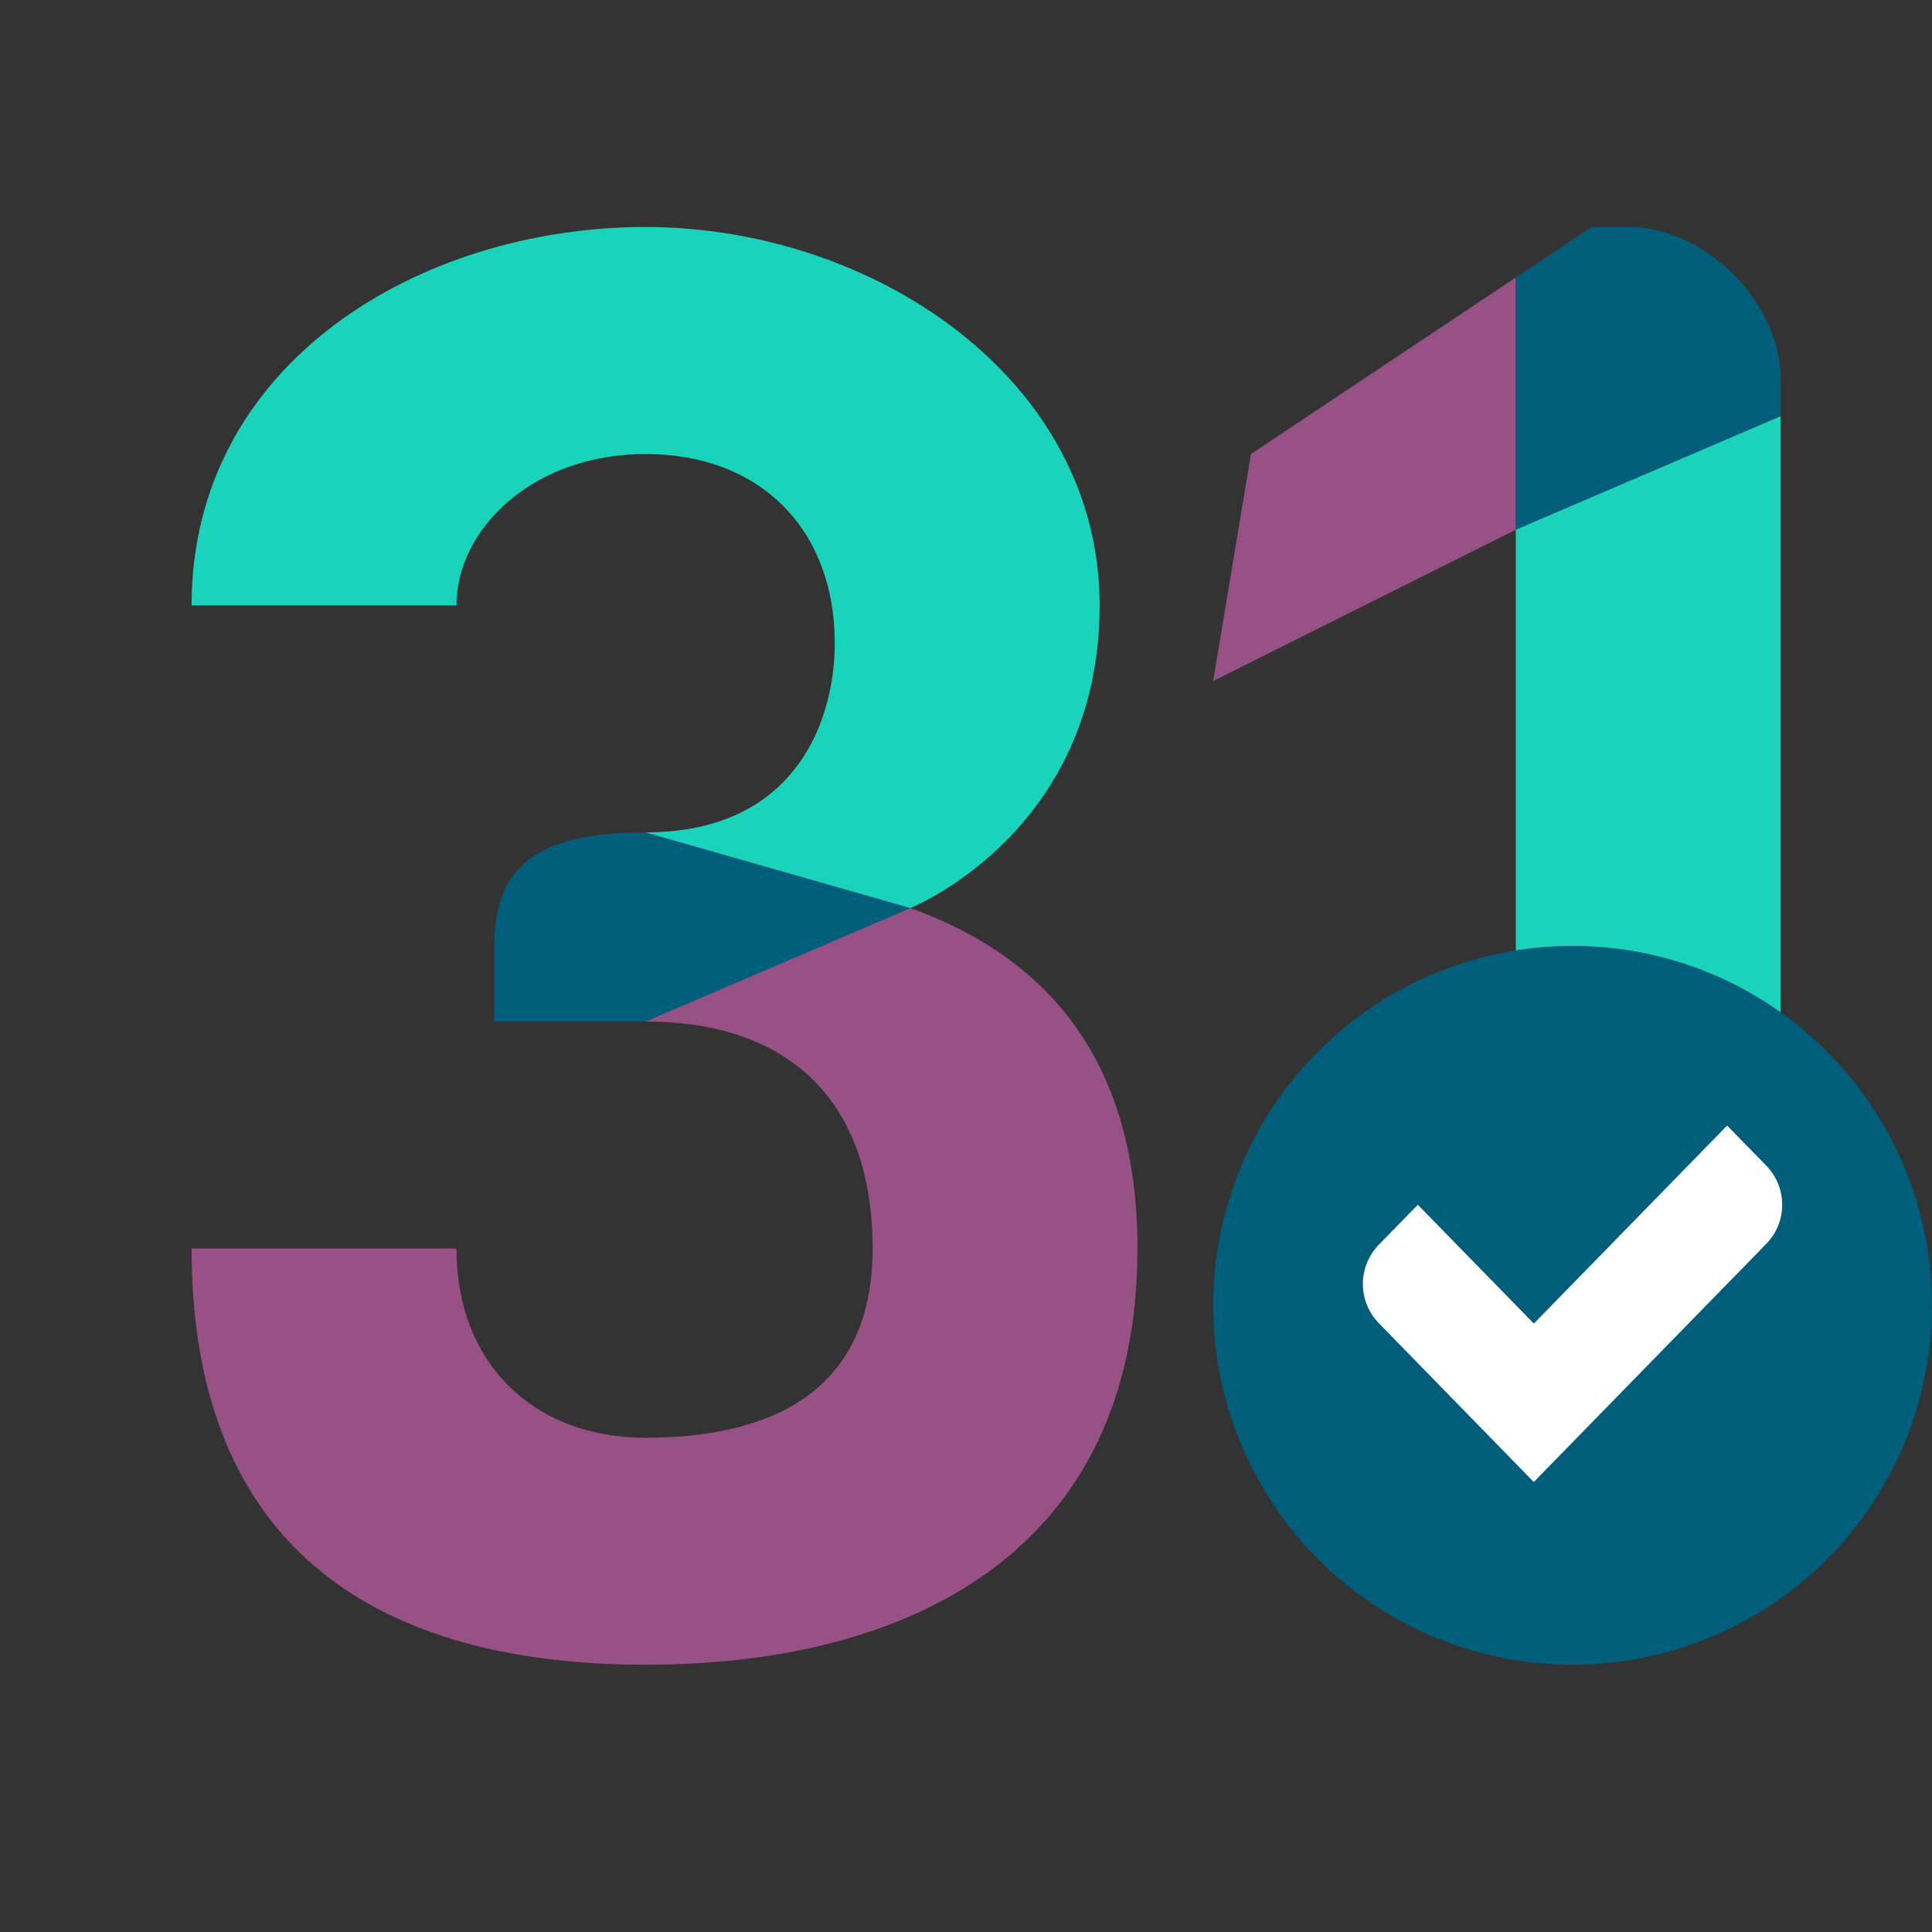 <svg width="24" height="24" viewBox="0 0 24 24" fill="none" xmlns="http://www.w3.org/2000/svg">
<rect x="0" y="0" width="24" height="24" fill="#333333" stroke="none"/>
<path d="M8.02 17.86C9.43 17.86 10.84 17.39 10.84 15.51C10.84 13.63 9.756 12.69 8.02 12.69C8.02 12.316 8.168 11.957 8.433 11.693C8.697 11.429 9.056 11.28 9.43 11.28H11.31C12.999 11.891 14.13 13.16 14.13 15.51C14.13 19.27 11.31 20.68 8.02 20.68C4.73 20.68 2.38 19.27 2.38 15.51H5.67C5.67 16.92 6.61 17.86 8.02 17.86Z" fill="#985184"/>
<path d="M11.31 11.28H8.96C8.711 11.28 8.471 11.181 8.295 11.005C8.119 10.828 8.02 10.589 8.02 10.34C9.9 10.34 10.37 8.93 10.37 7.99C10.37 6.58 9.447 5.64 8.02 5.64C6.61 5.64 5.67 6.58 5.67 7.52H2.38C2.38 4.52 5.2 2.82 8.02 2.82C10.84 2.82 13.66 4.7 13.66 7.52C13.66 10.34 11.31 11.28 11.31 11.28Z" fill="#1AD3BB"/>
<path d="M11.31 11.28L8.02 12.69H6.14V11.75C6.14 10.81 6.61 10.34 8.02 10.34L11.31 11.28Z" fill="#005E7A"/>
<path d="M18.83 3.447L15.54 5.64L15.07 8.46L18.83 6.58V3.447Z" fill="#985184"/>
<path d="M18.83 3.447L19.77 2.82H20.24C21.18 2.82 22.12 3.76 22.12 4.7V5.17L18.83 6.58V3.447Z" fill="#005E7A"/>
<path d="M22.12 17.39V5.17L18.83 6.58V17.39H22.12Z" fill="#1AD3BB"/>
<path d="M24 16.215C24 16.801 23.884 17.382 23.66 17.924C23.436 18.465 23.107 18.958 22.692 19.372C22.277 19.787 21.785 20.116 21.244 20.34C20.702 20.564 20.121 20.68 19.535 20.68C18.948 20.68 18.368 20.564 17.826 20.34C17.284 20.116 16.792 19.787 16.378 19.372C15.963 18.958 15.634 18.465 15.41 17.924C15.185 17.382 15.07 16.801 15.07 16.215C15.07 15.031 15.54 13.895 16.378 13.058C17.215 12.22 18.351 11.75 19.535 11.75C20.719 11.75 21.855 12.22 22.692 13.058C23.529 13.895 24 15.031 24 16.215Z" fill="#005E7A"/>
<path d="M21.943 14.482L21.455 13.982L19.054 16.442L17.613 14.966L17.125 15.466C17 15.596 16.93 15.769 16.93 15.95C16.93 16.131 17 16.304 17.125 16.434L19.053 18.41L21.943 15.45C22.069 15.32 22.139 15.147 22.139 14.966C22.139 14.786 22.069 14.612 21.943 14.482Z" fill="white"/>
</svg>
